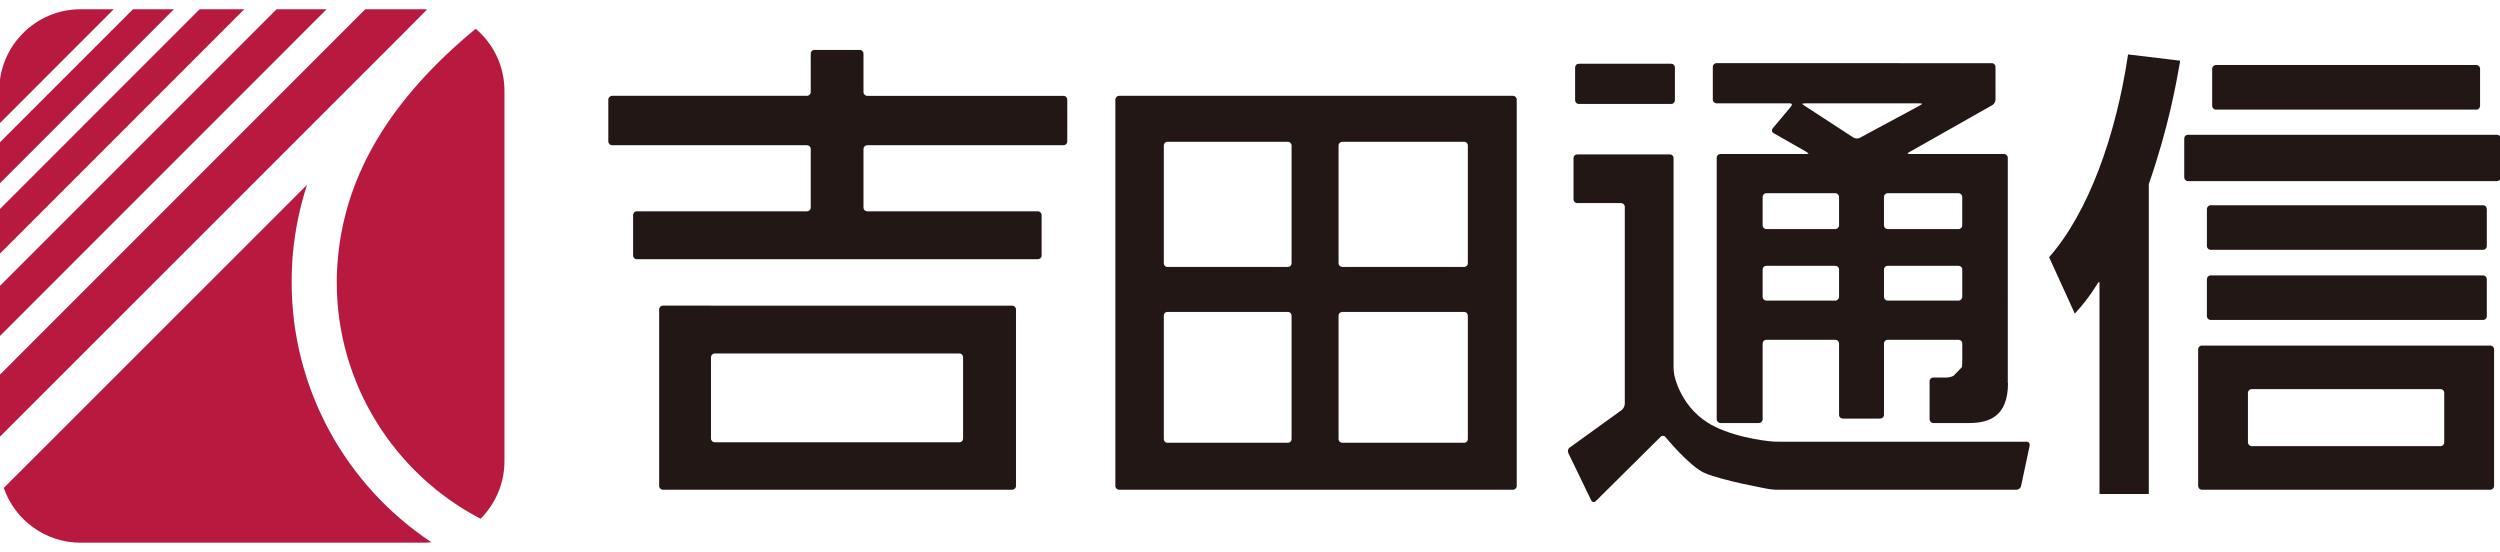 <svg version="1.1" id="L1" xmlns="http://www.w3.org/2000/svg" xmlns:xlink="http://www.w3.org/1999/xlink" x="0px"
	 y="0px" width="154px" height="34px" viewBox="0 0 154 34" xml:space="preserve">
<g>
	<g>
		<g>
			<g>
				<path fill="#221714" d="M53.191,3.304c0-0.122-0.105-0.229-0.228-0.229h-2.798c-0.129,0-0.224,0.107-0.224,0.229v2.371
					c0,0.127-0.106,0.228-0.235,0.228H37.708c-0.13,0-0.236,0.106-0.236,0.234v2.575c0,0.127,0.106,0.234,0.236,0.234h11.998
					c0.128,0,0.235,0.101,0.235,0.229v3.614c0,0.132-0.106,0.228-0.235,0.228H39.227c-0.134,0-0.228,0.106-0.228,0.228v2.493
					c0,0.128,0.094,0.227,0.228,0.227h24.706c0.126,0,0.231-0.099,0.231-0.227v-2.493c0-0.122-0.105-0.228-0.231-0.228H53.421
					c-0.123,0-0.23-0.096-0.23-0.228V9.175c0-0.128,0.107-0.229,0.23-0.229h12.094c0.13,0,0.228-0.106,0.228-0.234V6.138
					c0-0.128-0.098-0.234-0.228-0.234H53.421c-0.123,0-0.23-0.101-0.23-0.228V3.304z"/>
				<path fill="#221714" d="M40.604,29.938c0,0.12,0.106,0.229,0.231,0.229H62.35c0.127,0,0.235-0.108,0.235-0.229V19.061
					c0-0.134-0.107-0.234-0.235-0.234H40.835c-0.125,0-0.231,0.101-0.231,0.234V29.938z M43.797,22.009
					c0-0.127,0.104-0.235,0.233-0.235h15.068c0.133,0,0.228,0.108,0.228,0.235v5.006c0,0.127-0.095,0.227-0.228,0.227H44.03
					c-0.13,0-0.233-0.1-0.233-0.227V22.009z"/>
				<path fill="#221714" d="M68.705,29.938c0,0.12,0.106,0.229,0.232,0.229h24.263c0.127,0,0.231-0.108,0.231-0.229V6.131
					c0-0.122-0.104-0.228-0.231-0.228H68.938c-0.126,0-0.232,0.106-0.232,0.228V29.938z M82.455,8.962
					c0-0.122,0.105-0.228,0.235-0.228h7.505c0.13,0,0.224,0.106,0.224,0.228v7.252c0,0.125-0.094,0.228-0.224,0.228H82.69
					c-0.13,0-0.235-0.104-0.235-0.228V8.962z M82.455,19.451c0-0.138,0.105-0.237,0.235-0.237h7.505c0.13,0,0.224,0.1,0.224,0.237
					v7.594c0,0.128-0.094,0.229-0.224,0.229H82.69c-0.13,0-0.235-0.101-0.235-0.229V19.451z M71.691,8.962
					c0-0.122,0.094-0.228,0.215-0.228h7.43c0.126,0,0.225,0.106,0.225,0.228v7.252c0,0.125-0.099,0.228-0.225,0.228h-7.43
					c-0.121,0-0.215-0.104-0.215-0.228V8.962z M71.691,19.451c0-0.138,0.094-0.237,0.215-0.237h7.43c0.126,0,0.225,0.1,0.225,0.237
					v7.594c0,0.128-0.099,0.229-0.225,0.229h-7.43c-0.121,0-0.215-0.101-0.215-0.229V19.451z"/>
				<path fill="#221714" d="M109.192,7.916c-0.072,0.096-0.05,0.228,0.064,0.287l1.96,1.118c0.099,0.059,0.185,0.12,0.185,0.144
					c0,0.015-0.098,0.021-0.227,0.021h-5.196c-0.126,0-0.229,0.108-0.229,0.228V25.82c0,0.131,0.103,0.239,0.229,0.239h2.367
					c0.13,0,0.233-0.108,0.233-0.239v-4.659c0-0.133,0.098-0.229,0.228-0.229h4.247c0.126,0,0.233,0.096,0.233,0.229v4.394
					c0,0.131,0.102,0.229,0.228,0.229h2.307c0.123,0,0.232-0.098,0.232-0.229v-4.394c0-0.133,0.1-0.229,0.228-0.229h4.367
					c0.129,0,0.227,0.096,0.227,0.229v1.007c0,0.121-0.006,0.328-0.019,0.448l-0.52,0.533c-0.11,0.062-0.303,0.106-0.437,0.106
					h-0.801c-0.136,0-0.236,0.096-0.236,0.229v2.336c0,0.131,0.101,0.239,0.236,0.239h2.188c0.117,0,0.083-0.026,0.211-0.05
					l2.085-2.215c0.05-0.122,0.098-0.077,0.098-0.204V9.714c0-0.12-0.11-0.228-0.231-0.228h-5.832c-0.126,0-0.142-0.045-0.022-0.106
					l5.136-2.907c0.11-0.062,0.193-0.213,0.193-0.341V4.125c0-0.127-0.095-0.234-0.228-0.234H105.74
					c-0.129,0-0.231,0.106-0.231,0.234v2.006c0,0.128,0.102,0.234,0.231,0.234h4.512c0.124,0,0.167,0.076,0.083,0.183L109.192,7.916
					z M113.286,18.282c0,0.127-0.107,0.234-0.233,0.234h-4.247c-0.129,0-0.228-0.107-0.228-0.234v-1.678
					c0-0.132,0.098-0.229,0.228-0.229h4.247c0.126,0,0.233,0.096,0.233,0.229V18.282z M113.286,13.883
					c0,0.122-0.107,0.228-0.233,0.228h-4.247c-0.129,0-0.228-0.106-0.228-0.228V12.13c0-0.12,0.098-0.228,0.228-0.228h4.247
					c0.126,0,0.233,0.108,0.233,0.228V13.883z M120.875,18.282c0,0.127-0.098,0.234-0.227,0.234h-4.367
					c-0.128,0-0.228-0.107-0.228-0.234v-1.678c0-0.132,0.1-0.229,0.228-0.229h4.367c0.129,0,0.227,0.096,0.227,0.229V18.282z
					 M120.647,11.902c0.129,0,0.227,0.108,0.227,0.228v1.753c0,0.122-0.098,0.228-0.227,0.228h-4.367
					c-0.128,0-0.228-0.106-0.228-0.228V12.13c0-0.12,0.1-0.228,0.228-0.228H120.647z M111.015,6.397
					c0-0.018,0.107-0.031,0.231-0.031h6.926c0.129,0,0.232,0.014,0.232,0.031c0,0.006-0.083,0.075-0.201,0.134l-3.645,1.961
					c-0.11,0.062-0.29,0.045-0.396-0.024l-2.946-1.919C111.098,6.479,111.015,6.403,111.015,6.397z M121.286,26.059
					c1.306,0,2.407-0.449,2.407-2.469L121.286,26.059z"/>
				<path fill="#221714" d="M103.174,4.157c0-0.131-0.101-0.229-0.228-0.229h-5.692c-0.129,0-0.227,0.098-0.227,0.229v2.02
					c0,0.12,0.098,0.227,0.227,0.227h5.692c0.126,0,0.228-0.107,0.228-0.227V4.157z"/>
				<path fill="#221714" d="M105.592,26.261c-2.08-1.038-2.459-3.176-2.459-3.176c-0.019-0.12-0.042-0.324-0.042-0.454V9.732
					c0-0.125-0.1-0.222-0.224-0.222H97.16c-0.133,0-0.231,0.098-0.231,0.222v2.55c0,0.127,0.099,0.228,0.231,0.228h2.698
					c0.127,0,0.229,0.106,0.229,0.234v12.127c0,0.132-0.08,0.297-0.178,0.379l-3.212,2.317c-0.107,0.069-0.145,0.221-0.091,0.335
					l1.411,2.916c0.053,0.114,0.18,0.146,0.271,0.062l4-3.966c0.084-0.097,0.221-0.091,0.297,0c0,0,1.466,1.784,2.389,2.209
					c1.067,0.479,3.968,0.998,3.968,0.998c0.129,0.02,0.329,0.045,0.459,0.045h14.827c0.121,0,0.247-0.101,0.27-0.229l0.531-2.492
					c0.022-0.128-0.06-0.234-0.181-0.234h-15.112c-0.138,0-0.338,0-0.471-0.008C109.265,27.204,107.206,27.066,105.592,26.261z"/>
				<path fill="#221714" d="M152.773,4.239c0-0.127-0.102-0.234-0.231-0.234h-16.043c-0.127,0-0.23,0.106-0.23,0.234v2.286
					c0,0.12,0.104,0.228,0.23,0.228h16.043c0.13,0,0.231-0.108,0.231-0.228V4.239z"/>
				<path fill="#221714" d="M135.945,19.479c0,0.125,0.104,0.229,0.231,0.229h16.783c0.129,0,0.228-0.104,0.228-0.229v-2.285
					c0-0.12-0.099-0.229-0.228-0.229h-16.783c-0.128,0-0.231,0.108-0.231,0.229V19.479z"/>
				<path fill="#221714" d="M153.188,12.882c0-0.13-0.099-0.237-0.228-0.237h-16.783c-0.128,0-0.231,0.106-0.231,0.237v2.278
					c0,0.122,0.104,0.228,0.231,0.228h16.783c0.129,0,0.228-0.106,0.228-0.228V12.882z"/>
				<path fill="#221714" d="M134.777,8.302c-0.13,0-0.228,0.101-0.228,0.228v2.392c0,0.127,0.098,0.234,0.228,0.234h19.042
					c0.121,0,0.23-0.107,0.23-0.234V8.53c0-0.127-0.109-0.228-0.23-0.228H134.777z"/>
				<path fill="#221714" d="M135.406,29.938c0,0.12,0.1,0.229,0.229,0.229h17.772c0.118,0,0.228-0.108,0.228-0.229v-8.43
					c0-0.114-0.109-0.221-0.228-0.221h-17.772c-0.129,0-0.229,0.106-0.229,0.221V29.938z M138.473,24.198
					c0-0.125,0.104-0.229,0.234-0.229h11.629c0.129,0,0.229,0.104,0.229,0.229v3.051c0,0.128-0.1,0.234-0.229,0.234h-11.629
					c-0.131,0-0.234-0.106-0.234-0.234V24.198z"/>
				<path fill="#221714" d="M126.225,15.844l1.584,3.476c0.504-0.562,0.861-0.979,1.457-1.936h0.062v13.048h3.038V11.339
					c1.225-3.517,1.7-6.258,1.936-7.6l-3.213-0.387C130.345,8.365,128.645,13.094,126.225,15.844z"/>
			</g>
		</g>
		<g>
			<path fill="#B8193F" d="M7.005,0.57H4.963c-2.765,0-5.012,2.251-5.012,5.023v2.034L7.005,0.57z"/>
			<polygon fill="#B8193F" points="10.711,0.57 8.19,0.57 -0.049,8.809 -0.049,11.333 			"/>
			<polygon fill="#B8193F" points="15.047,0.57 12.298,0.57 -0.049,12.921 -0.049,15.669 			"/>
			<polygon fill="#B8193F" points="20.119,0.57 17.037,0.57 -0.049,17.656 -0.049,20.743 			"/>
			<g>
				<path fill="#B8193F" d="M29.301,1.772c-5.21,4.304-7.988,8.898-8.479,14.055c-0.054,0.525-0.077,1.05-0.077,1.574
					c0,6.227,3.541,11.791,8.859,14.556c0.903-0.911,1.47-2.164,1.47-3.537V5.593C31.074,4.056,30.386,2.69,29.301,1.772z"/>
				<path fill="#B8193F" d="M17.967,17.408c0-0.615,0.023-1.222,0.08-1.847c0.137-1.437,0.429-2.823,0.867-4.177L0.232,30.058
					c0.683,1.962,2.544,3.372,4.73,3.372h21.089c0.181,0,0.352-0.006,0.522-0.029C21.338,29.931,17.967,23.983,17.967,17.408z"/>
				<path fill="#B8193F" d="M24.752,2.151L24.752,2.151l1.56-1.571c-0.083,0-0.171-0.01-0.26-0.01h-3.551l-22.55,22.555v3.821
					L24.752,2.151z"/>
			</g>
		</g>
	</g>
</g>
</svg>
